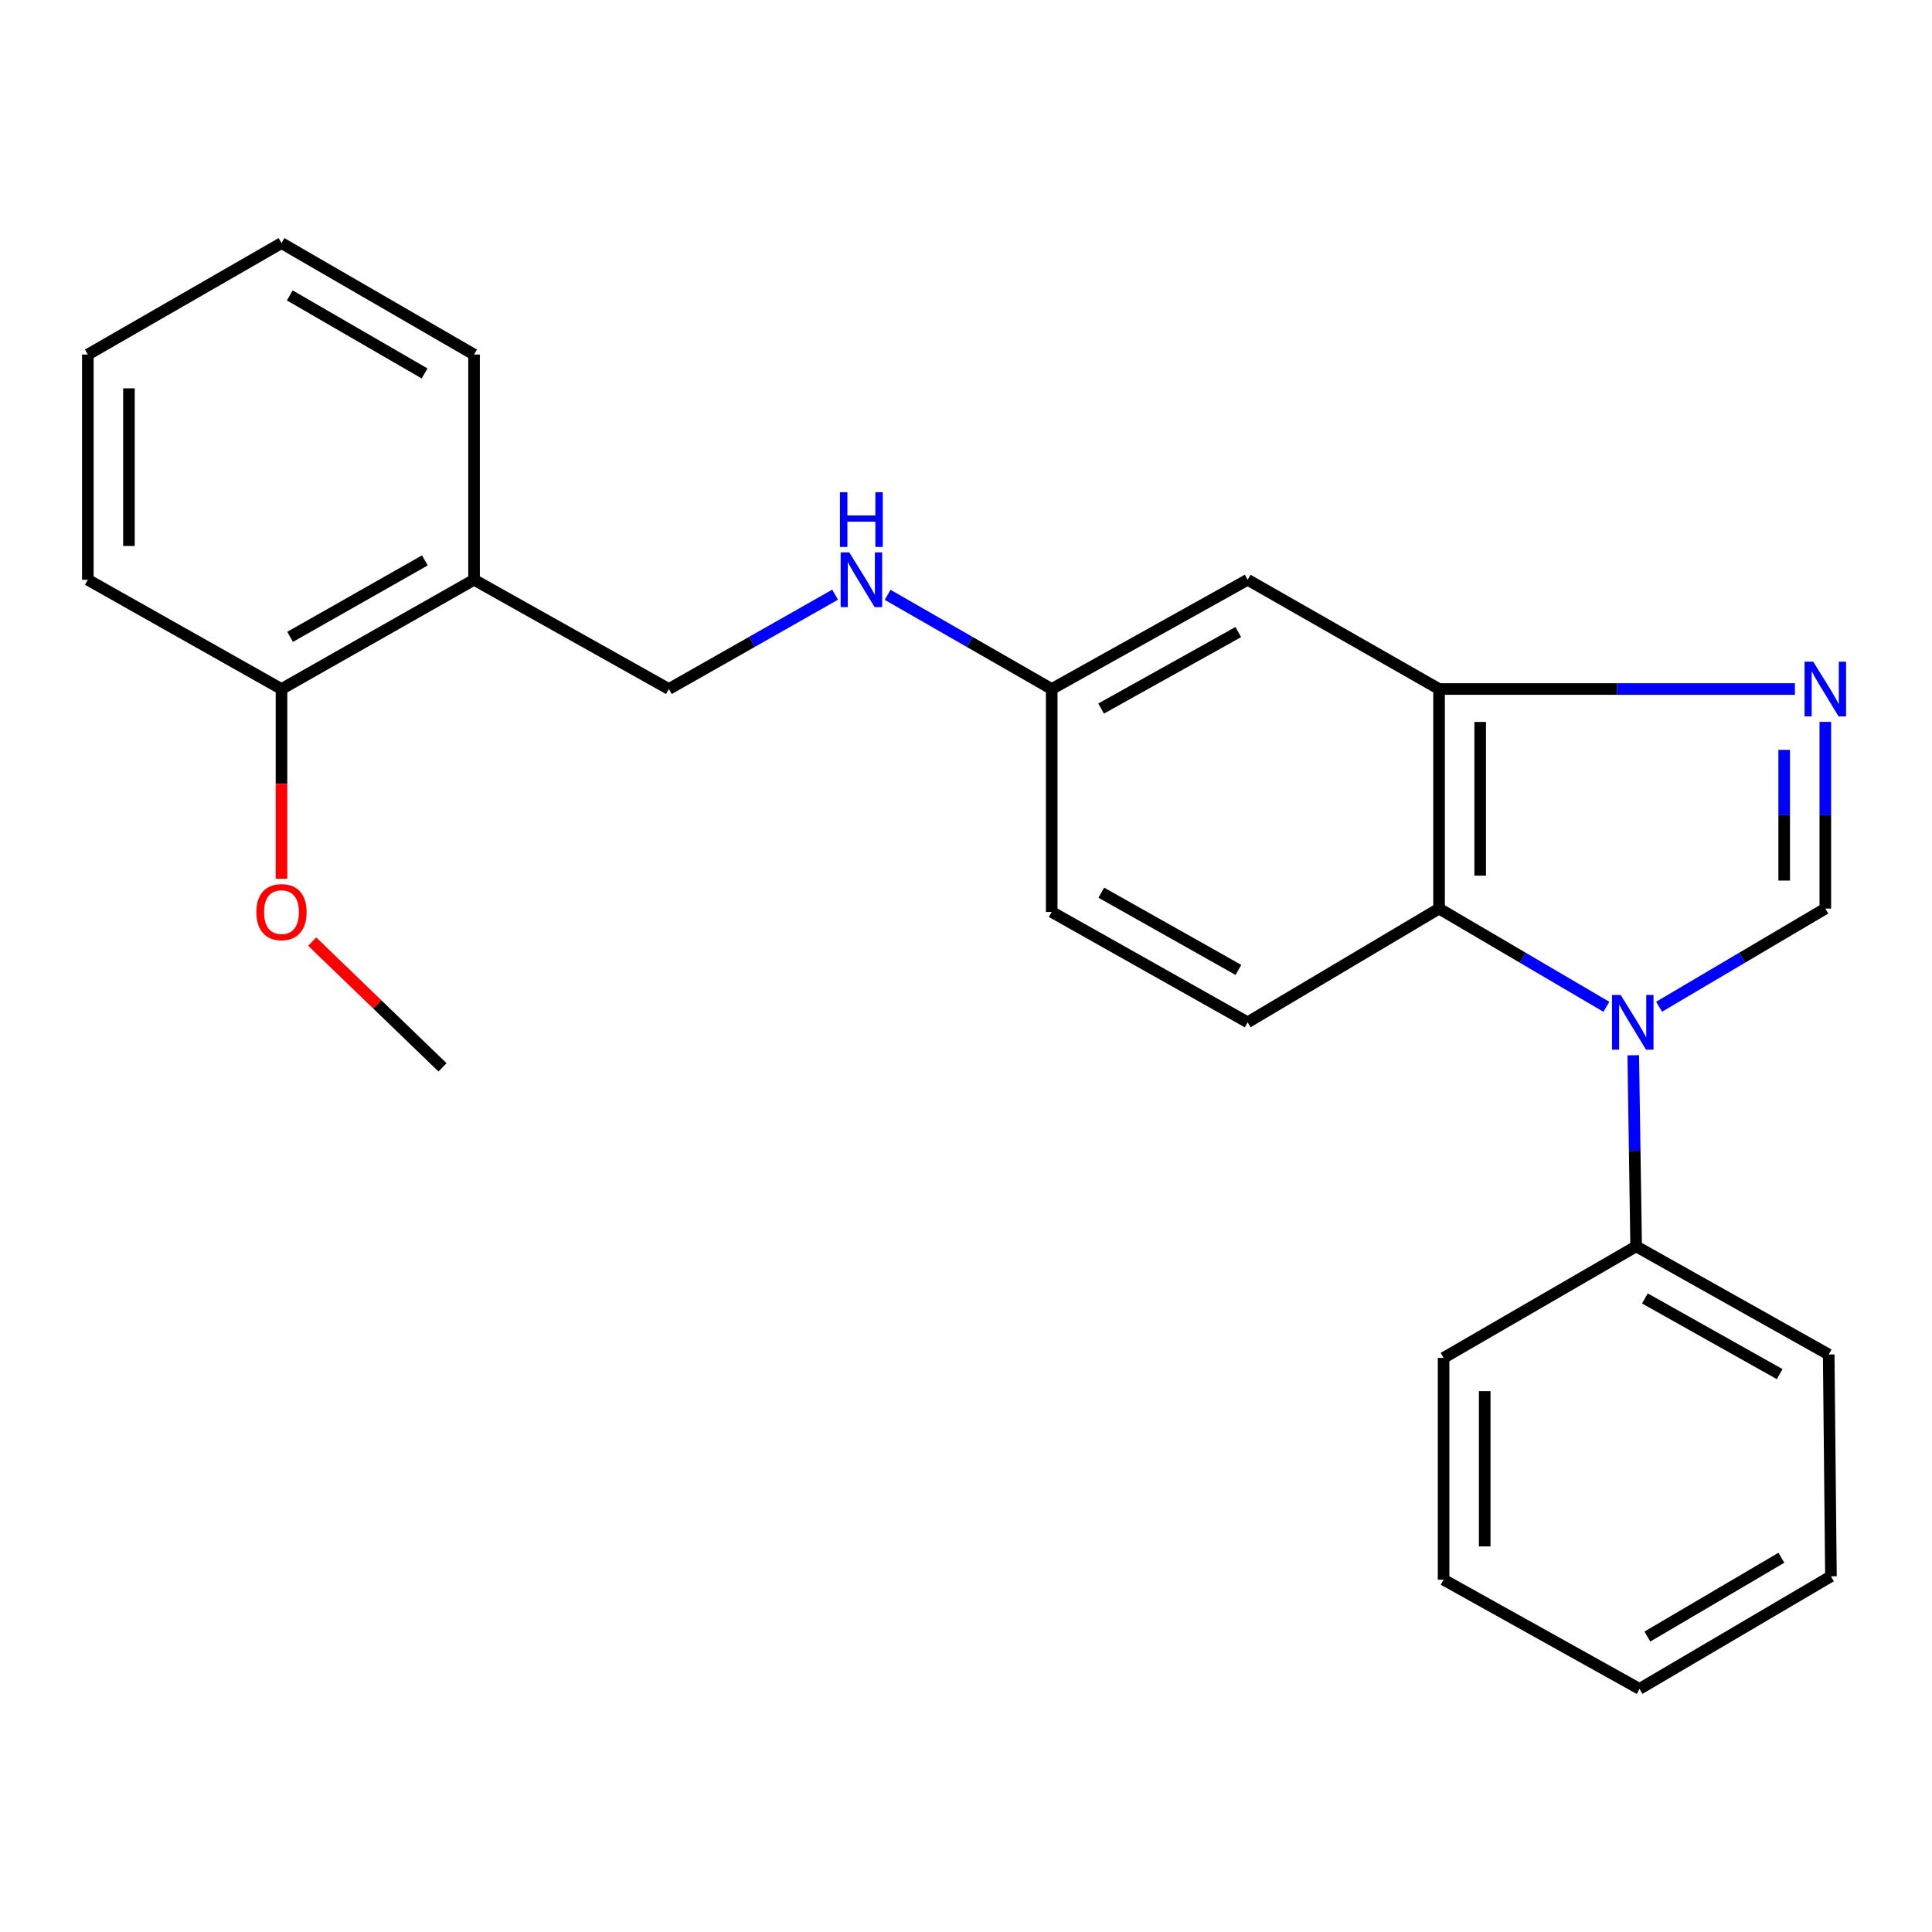 <?xml version='1.0' encoding='iso-8859-1'?>
<svg version='1.1' baseProfile='full'
              xmlns='http://www.w3.org/2000/svg'
                      xmlns:rdkit='http://www.rdkit.org/xml'
                      xmlns:xlink='http://www.w3.org/1999/xlink'
                  xml:space='preserve'
width='1000px' height='1000px' viewBox='0 0 1000 1000'>
<!-- END OF HEADER -->
<rect style='opacity:1.0;fill:#FFFFFF;stroke:none' width='1000' height='1000' x='0' y='0'> </rect>
<path class='bond-0' d='M 858.749,521.088 L 901.766,495.685' style='fill:none;fill-rule:evenodd;stroke:#0000FF;stroke-width:6px;stroke-linecap:butt;stroke-linejoin:miter;stroke-opacity:1' />
<path class='bond-0' d='M 901.766,495.685 L 944.783,470.282' style='fill:none;fill-rule:evenodd;stroke:#000000;stroke-width:6px;stroke-linecap:butt;stroke-linejoin:miter;stroke-opacity:1' />
<path class='bond-2' d='M 831.468,521.128 L 788.162,495.705' style='fill:none;fill-rule:evenodd;stroke:#0000FF;stroke-width:6px;stroke-linecap:butt;stroke-linejoin:miter;stroke-opacity:1' />
<path class='bond-2' d='M 788.162,495.705 L 744.856,470.282' style='fill:none;fill-rule:evenodd;stroke:#000000;stroke-width:6px;stroke-linecap:butt;stroke-linejoin:miter;stroke-opacity:1' />
<path class='bond-7' d='M 845.372,546.198 L 846.119,595.656' style='fill:none;fill-rule:evenodd;stroke:#0000FF;stroke-width:6px;stroke-linecap:butt;stroke-linejoin:miter;stroke-opacity:1' />
<path class='bond-7' d='M 846.119,595.656 L 846.865,645.114' style='fill:none;fill-rule:evenodd;stroke:#000000;stroke-width:6px;stroke-linecap:butt;stroke-linejoin:miter;stroke-opacity:1' />
<path class='bond-1' d='M 944.783,470.282 L 944.783,421.959' style='fill:none;fill-rule:evenodd;stroke:#000000;stroke-width:6px;stroke-linecap:butt;stroke-linejoin:miter;stroke-opacity:1' />
<path class='bond-1' d='M 944.783,421.959 L 944.783,373.637' style='fill:none;fill-rule:evenodd;stroke:#0000FF;stroke-width:6px;stroke-linecap:butt;stroke-linejoin:miter;stroke-opacity:1' />
<path class='bond-1' d='M 923.496,455.785 L 923.496,421.959' style='fill:none;fill-rule:evenodd;stroke:#000000;stroke-width:6px;stroke-linecap:butt;stroke-linejoin:miter;stroke-opacity:1' />
<path class='bond-1' d='M 923.496,421.959 L 923.496,388.134' style='fill:none;fill-rule:evenodd;stroke:#0000FF;stroke-width:6px;stroke-linecap:butt;stroke-linejoin:miter;stroke-opacity:1' />
<path class='bond-24' d='M 929.044,356.636 L 836.95,356.636' style='fill:none;fill-rule:evenodd;stroke:#0000FF;stroke-width:6px;stroke-linecap:butt;stroke-linejoin:miter;stroke-opacity:1' />
<path class='bond-24' d='M 836.95,356.636 L 744.856,356.636' style='fill:none;fill-rule:evenodd;stroke:#000000;stroke-width:6px;stroke-linecap:butt;stroke-linejoin:miter;stroke-opacity:1' />
<path class='bond-3' d='M 744.856,470.282 L 744.856,356.636' style='fill:none;fill-rule:evenodd;stroke:#000000;stroke-width:6px;stroke-linecap:butt;stroke-linejoin:miter;stroke-opacity:1' />
<path class='bond-3' d='M 766.142,453.235 L 766.142,373.683' style='fill:none;fill-rule:evenodd;stroke:#000000;stroke-width:6px;stroke-linecap:butt;stroke-linejoin:miter;stroke-opacity:1' />
<path class='bond-5' d='M 744.856,470.282 L 645.779,529.139' style='fill:none;fill-rule:evenodd;stroke:#000000;stroke-width:6px;stroke-linecap:butt;stroke-linejoin:miter;stroke-opacity:1' />
<path class='bond-4' d='M 744.856,356.636 L 645.779,300.085' style='fill:none;fill-rule:evenodd;stroke:#000000;stroke-width:6px;stroke-linecap:butt;stroke-linejoin:miter;stroke-opacity:1' />
<path class='bond-26' d='M 645.779,300.085 L 544.361,356.636' style='fill:none;fill-rule:evenodd;stroke:#000000;stroke-width:6px;stroke-linecap:butt;stroke-linejoin:miter;stroke-opacity:1' />
<path class='bond-26' d='M 640.933,327.159 L 569.941,366.745' style='fill:none;fill-rule:evenodd;stroke:#000000;stroke-width:6px;stroke-linecap:butt;stroke-linejoin:miter;stroke-opacity:1' />
<path class='bond-12' d='M 645.779,529.139 L 544.361,472.032' style='fill:none;fill-rule:evenodd;stroke:#000000;stroke-width:6px;stroke-linecap:butt;stroke-linejoin:miter;stroke-opacity:1' />
<path class='bond-12' d='M 641.011,502.025 L 570.018,462.05' style='fill:none;fill-rule:evenodd;stroke:#000000;stroke-width:6px;stroke-linecap:butt;stroke-linejoin:miter;stroke-opacity:1' />
<path class='bond-6' d='M 245.37,300.085 L 346.208,356.636' style='fill:none;fill-rule:evenodd;stroke:#000000;stroke-width:6px;stroke-linecap:butt;stroke-linejoin:miter;stroke-opacity:1' />
<path class='bond-10' d='M 245.37,300.085 L 145.702,356.636' style='fill:none;fill-rule:evenodd;stroke:#000000;stroke-width:6px;stroke-linecap:butt;stroke-linejoin:miter;stroke-opacity:1' />
<path class='bond-10' d='M 219.915,290.054 L 150.147,329.639' style='fill:none;fill-rule:evenodd;stroke:#000000;stroke-width:6px;stroke-linecap:butt;stroke-linejoin:miter;stroke-opacity:1' />
<path class='bond-14' d='M 245.37,300.085 L 245.37,183.518' style='fill:none;fill-rule:evenodd;stroke:#000000;stroke-width:6px;stroke-linecap:butt;stroke-linejoin:miter;stroke-opacity:1' />
<path class='bond-15' d='M 846.865,645.114 L 946.533,701.086' style='fill:none;fill-rule:evenodd;stroke:#000000;stroke-width:6px;stroke-linecap:butt;stroke-linejoin:miter;stroke-opacity:1' />
<path class='bond-15' d='M 851.392,672.07 L 921.16,711.25' style='fill:none;fill-rule:evenodd;stroke:#000000;stroke-width:6px;stroke-linecap:butt;stroke-linejoin:miter;stroke-opacity:1' />
<path class='bond-16' d='M 846.865,645.114 L 747.197,702.836' style='fill:none;fill-rule:evenodd;stroke:#000000;stroke-width:6px;stroke-linecap:butt;stroke-linejoin:miter;stroke-opacity:1' />
<path class='bond-8' d='M 459.432,307.881 L 501.897,332.258' style='fill:none;fill-rule:evenodd;stroke:#0000FF;stroke-width:6px;stroke-linecap:butt;stroke-linejoin:miter;stroke-opacity:1' />
<path class='bond-8' d='M 501.897,332.258 L 544.361,356.636' style='fill:none;fill-rule:evenodd;stroke:#000000;stroke-width:6px;stroke-linecap:butt;stroke-linejoin:miter;stroke-opacity:1' />
<path class='bond-9' d='M 432.248,307.806 L 389.228,332.221' style='fill:none;fill-rule:evenodd;stroke:#0000FF;stroke-width:6px;stroke-linecap:butt;stroke-linejoin:miter;stroke-opacity:1' />
<path class='bond-9' d='M 389.228,332.221 L 346.208,356.636' style='fill:none;fill-rule:evenodd;stroke:#000000;stroke-width:6px;stroke-linecap:butt;stroke-linejoin:miter;stroke-opacity:1' />
<path class='bond-13' d='M 145.702,356.636 L 145.702,405.731' style='fill:none;fill-rule:evenodd;stroke:#000000;stroke-width:6px;stroke-linecap:butt;stroke-linejoin:miter;stroke-opacity:1' />
<path class='bond-13' d='M 145.702,405.731 L 145.702,454.827' style='fill:none;fill-rule:evenodd;stroke:#FF0000;stroke-width:6px;stroke-linecap:butt;stroke-linejoin:miter;stroke-opacity:1' />
<path class='bond-17' d='M 145.702,356.636 L 45.455,300.085' style='fill:none;fill-rule:evenodd;stroke:#000000;stroke-width:6px;stroke-linecap:butt;stroke-linejoin:miter;stroke-opacity:1' />
<path class='bond-11' d='M 544.361,356.636 L 544.361,472.032' style='fill:none;fill-rule:evenodd;stroke:#000000;stroke-width:6px;stroke-linecap:butt;stroke-linejoin:miter;stroke-opacity:1' />
<path class='bond-18' d='M 161.597,487.371 L 195.324,519.915' style='fill:none;fill-rule:evenodd;stroke:#FF0000;stroke-width:6px;stroke-linecap:butt;stroke-linejoin:miter;stroke-opacity:1' />
<path class='bond-18' d='M 195.324,519.915 L 229.05,552.459' style='fill:none;fill-rule:evenodd;stroke:#000000;stroke-width:6px;stroke-linecap:butt;stroke-linejoin:miter;stroke-opacity:1' />
<path class='bond-19' d='M 245.37,183.518 L 145.702,125.832' style='fill:none;fill-rule:evenodd;stroke:#000000;stroke-width:6px;stroke-linecap:butt;stroke-linejoin:miter;stroke-opacity:1' />
<path class='bond-19' d='M 219.756,193.288 L 149.989,152.908' style='fill:none;fill-rule:evenodd;stroke:#000000;stroke-width:6px;stroke-linecap:butt;stroke-linejoin:miter;stroke-opacity:1' />
<path class='bond-22' d='M 946.533,701.086 L 947.692,815.891' style='fill:none;fill-rule:evenodd;stroke:#000000;stroke-width:6px;stroke-linecap:butt;stroke-linejoin:miter;stroke-opacity:1' />
<path class='bond-21' d='M 747.197,702.836 L 747.197,817.641' style='fill:none;fill-rule:evenodd;stroke:#000000;stroke-width:6px;stroke-linecap:butt;stroke-linejoin:miter;stroke-opacity:1' />
<path class='bond-21' d='M 768.484,720.057 L 768.484,800.42' style='fill:none;fill-rule:evenodd;stroke:#000000;stroke-width:6px;stroke-linecap:butt;stroke-linejoin:miter;stroke-opacity:1' />
<path class='bond-27' d='M 45.455,300.085 L 45.455,183.518' style='fill:none;fill-rule:evenodd;stroke:#000000;stroke-width:6px;stroke-linecap:butt;stroke-linejoin:miter;stroke-opacity:1' />
<path class='bond-27' d='M 66.741,282.6 L 66.741,201.003' style='fill:none;fill-rule:evenodd;stroke:#000000;stroke-width:6px;stroke-linecap:butt;stroke-linejoin:miter;stroke-opacity:1' />
<path class='bond-20' d='M 145.702,125.832 L 45.455,183.518' style='fill:none;fill-rule:evenodd;stroke:#000000;stroke-width:6px;stroke-linecap:butt;stroke-linejoin:miter;stroke-opacity:1' />
<path class='bond-23' d='M 747.197,817.641 L 848.615,874.168' style='fill:none;fill-rule:evenodd;stroke:#000000;stroke-width:6px;stroke-linecap:butt;stroke-linejoin:miter;stroke-opacity:1' />
<path class='bond-25' d='M 947.692,815.891 L 848.615,874.168' style='fill:none;fill-rule:evenodd;stroke:#000000;stroke-width:6px;stroke-linecap:butt;stroke-linejoin:miter;stroke-opacity:1' />
<path class='bond-25' d='M 922.038,806.285 L 852.684,847.079' style='fill:none;fill-rule:evenodd;stroke:#000000;stroke-width:6px;stroke-linecap:butt;stroke-linejoin:miter;stroke-opacity:1' />
<path  class='atom-0' d='M 838.855 514.979
L 848.135 529.979
Q 849.055 531.459, 850.535 534.139
Q 852.015 536.819, 852.095 536.979
L 852.095 514.979
L 855.855 514.979
L 855.855 543.299
L 851.975 543.299
L 842.015 526.899
Q 840.855 524.979, 839.615 522.779
Q 838.415 520.579, 838.055 519.899
L 838.055 543.299
L 834.375 543.299
L 834.375 514.979
L 838.855 514.979
' fill='#0000FF'/>
<path  class='atom-2' d='M 938.523 342.476
L 947.803 357.476
Q 948.723 358.956, 950.203 361.636
Q 951.683 364.316, 951.763 364.476
L 951.763 342.476
L 955.523 342.476
L 955.523 370.796
L 951.643 370.796
L 941.683 354.396
Q 940.523 352.476, 939.283 350.276
Q 938.083 348.076, 937.723 347.396
L 937.723 370.796
L 934.043 370.796
L 934.043 342.476
L 938.523 342.476
' fill='#0000FF'/>
<path  class='atom-9' d='M 439.592 285.925
L 448.872 300.925
Q 449.792 302.405, 451.272 305.085
Q 452.752 307.765, 452.832 307.925
L 452.832 285.925
L 456.592 285.925
L 456.592 314.245
L 452.712 314.245
L 442.752 297.845
Q 441.592 295.925, 440.352 293.725
Q 439.152 291.525, 438.792 290.845
L 438.792 314.245
L 435.112 314.245
L 435.112 285.925
L 439.592 285.925
' fill='#0000FF'/>
<path  class='atom-9' d='M 434.772 254.773
L 438.612 254.773
L 438.612 266.813
L 453.092 266.813
L 453.092 254.773
L 456.932 254.773
L 456.932 283.093
L 453.092 283.093
L 453.092 270.013
L 438.612 270.013
L 438.612 283.093
L 434.772 283.093
L 434.772 254.773
' fill='#0000FF'/>
<path  class='atom-14' d='M 132.702 472.112
Q 132.702 465.312, 136.062 461.512
Q 139.422 457.712, 145.702 457.712
Q 151.982 457.712, 155.342 461.512
Q 158.702 465.312, 158.702 472.112
Q 158.702 478.992, 155.302 482.912
Q 151.902 486.792, 145.702 486.792
Q 139.462 486.792, 136.062 482.912
Q 132.702 479.032, 132.702 472.112
M 145.702 483.592
Q 150.022 483.592, 152.342 480.712
Q 154.702 477.792, 154.702 472.112
Q 154.702 466.552, 152.342 463.752
Q 150.022 460.912, 145.702 460.912
Q 141.382 460.912, 139.022 463.712
Q 136.702 466.512, 136.702 472.112
Q 136.702 477.832, 139.022 480.712
Q 141.382 483.592, 145.702 483.592
' fill='#FF0000'/>
</svg>
